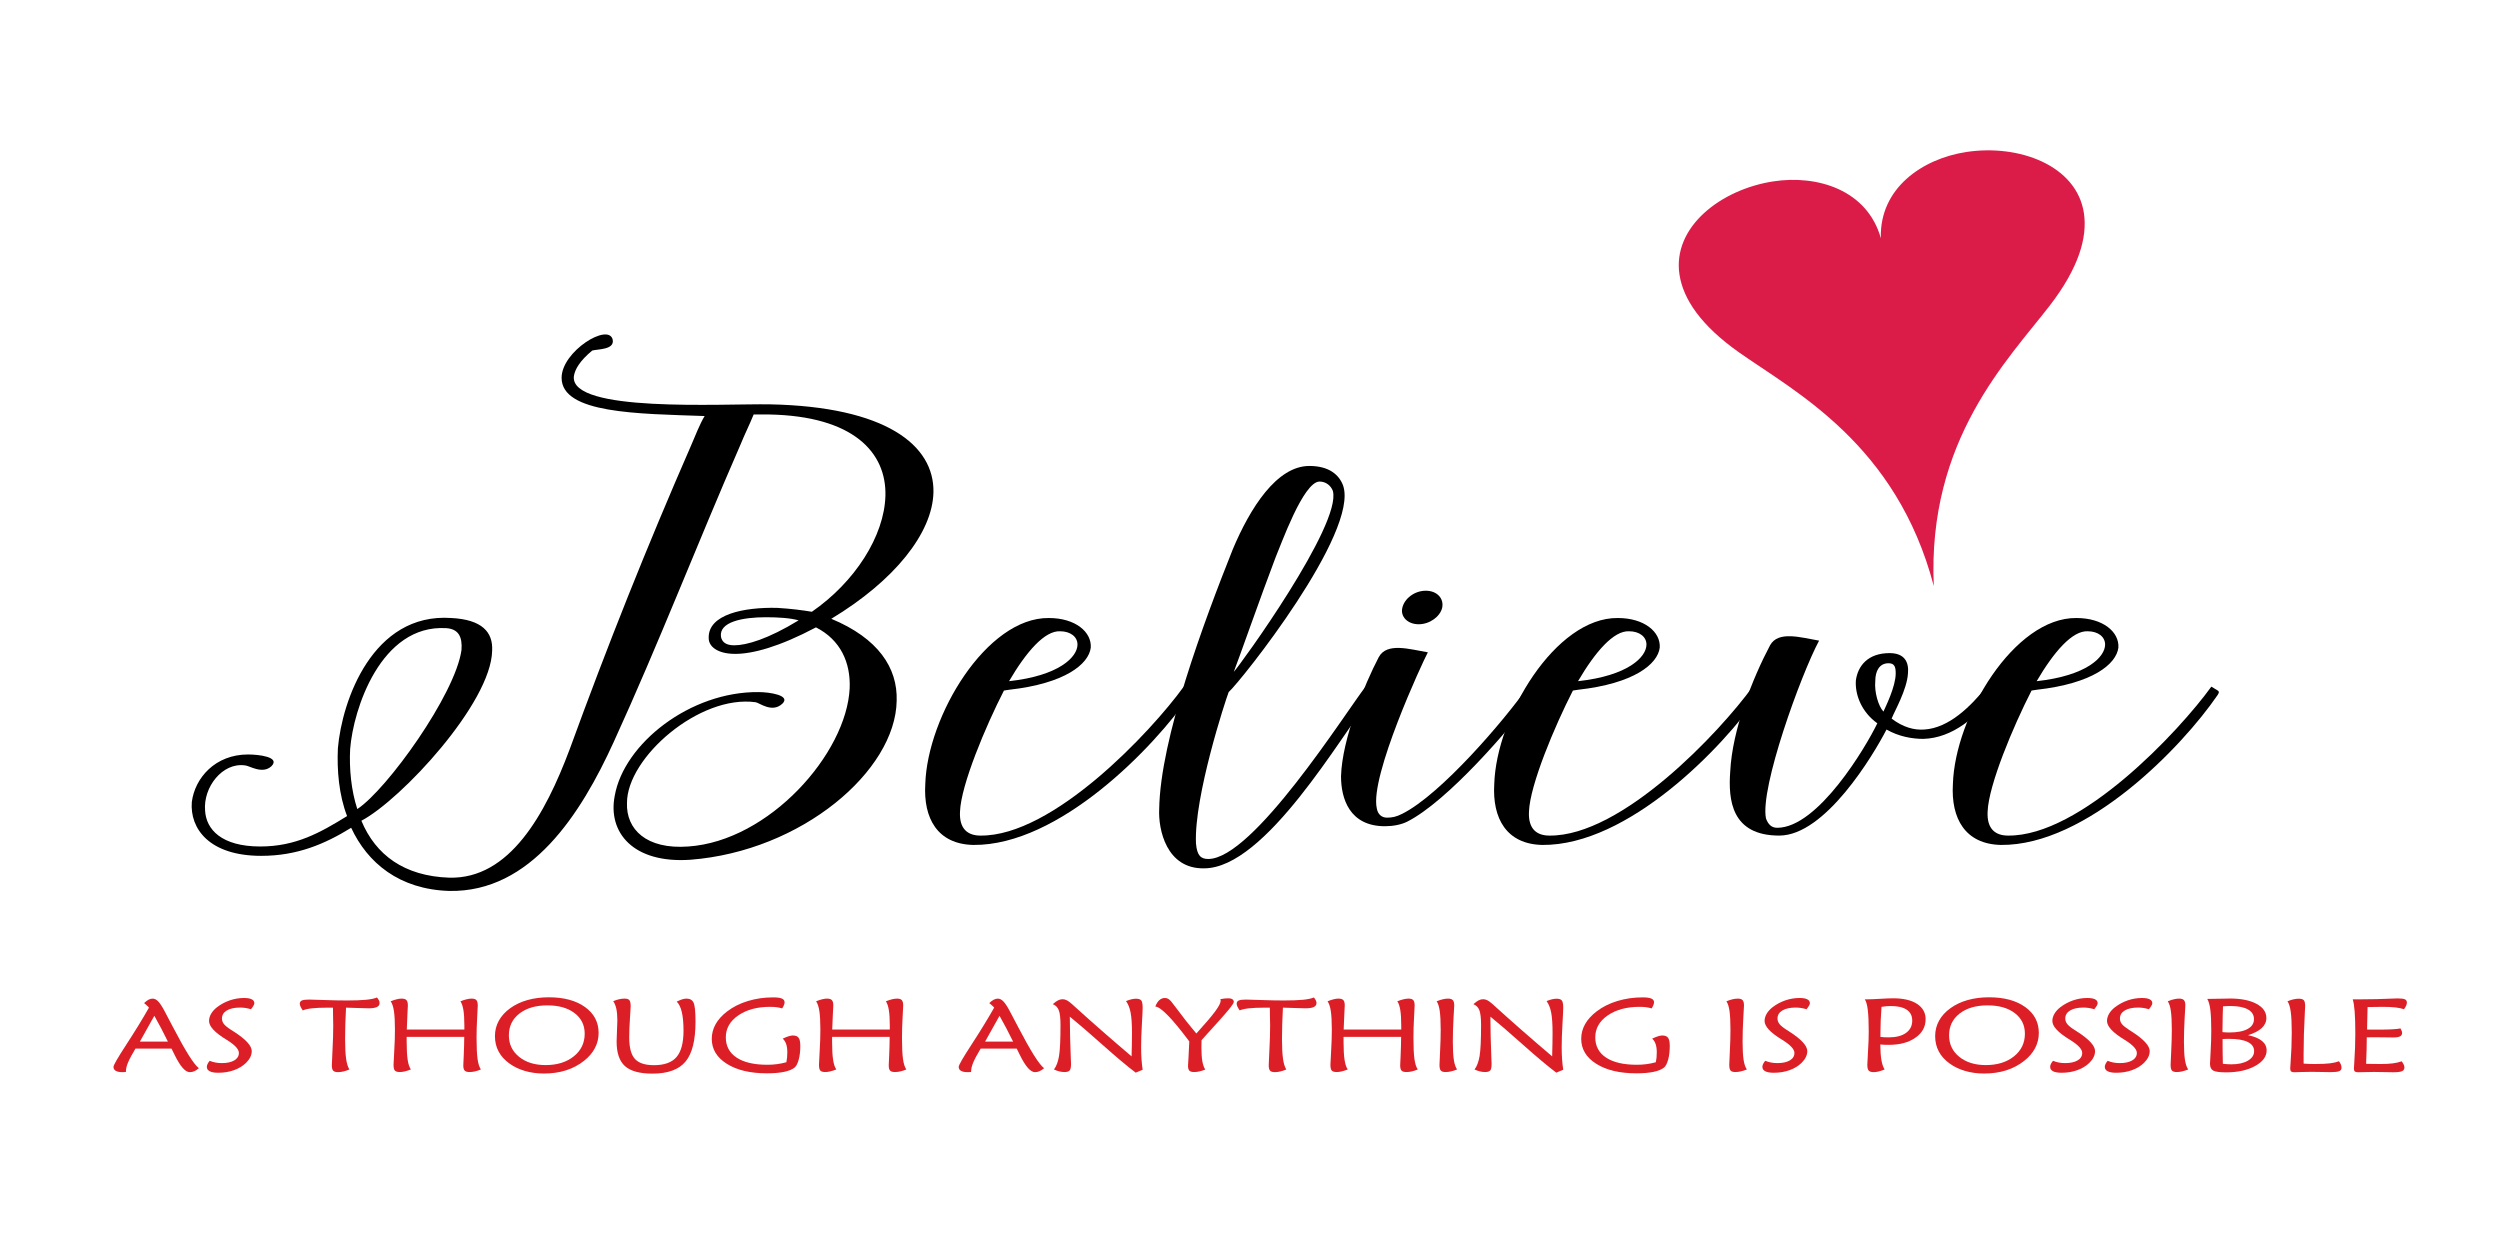 <svg xml:space="preserve" viewBox="0 0 1728 864" height="864px" width="1728px" y="0px" x="0px" xmlns:xlink="http://www.w3.org/1999/xlink" xmlns="http://www.w3.org/2000/svg" id="Layer_1" version="1.1">
<g>
</g>
<g>
	<path d="M574.59,427.713c32.48,13.475,45.896,33.957,45.189,56.596c-0.706,48.51-65.665,104.027-142.629,109.956
		c-39.541,2.694-57.193-18.865-52.25-44.198c6.354-36.113,52.25-72.227,99.558-71.688c7.062,0,22.595,2.156,16.24,8.086
		c-7.061,6.467-15.534-0.539-18.358-1.078c-38.834-5.391-88.967,38.269-88.967,69.531c-0.706,18.326,13.416,32.34,42.365,30.184
		c55.781-3.773,109.443-64.141,111.562-109.418c0.706-17.787-6.354-33.418-23.301-42.041
		c-25.419,13.475-43.777,18.326-55.781,18.326c-12.709,0-18.358-5.391-18.358-10.781c-0.706-16.708,24.713-21.56,47.308-21.021
		c9.179,0.539,17.652,1.617,24.007,2.695c29.655-20.482,50.132-52.283,50.838-80.311c0.706-29.645-21.889-54.978-80.493-56.056
		c-2.825,0-6.355,0-10.592,0c-2.824,7.007-6.354,14.014-9.179,21.021c-29.655,67.915-56.487,137.445-87.554,205.359
		c-22.595,49.588-57.193,104.027-113.68,102.949c-34.599-1.078-56.487-19.404-67.784-43.658
		c-18.358,11.318-37.423,19.403-62.136,19.403c-36.01,0-49.426-18.864-48.014-37.19c2.118-16.709,16.24-32.879,38.834-32.879
		c7.061,0,22.595,1.616,16.24,8.084c-6.355,5.93-15.534-0.539-18.358-0.539c-15.534-2.156-28.95,15.092-27.537,31.263
		c0.706,12.937,11.297,24.794,38.128,24.794c24.713,0,41.659-9.702,60.017-21.021c-5.648-14.553-7.061-31.801-6.354-46.893
		c2.824-32.879,24.007-93.787,78.375-90.013c21.183,1.078,28.949,9.702,28.243,22.638c-0.706,36.113-62.841,102.949-90.379,117.502
		c9.885,23.717,29.656,38.27,60.724,39.348c41.659,1.078,66.372-43.66,83.318-88.936c26.125-71.688,52.957-139.063,84.024-210.211
		c2.825-6.468,5.649-14.014,9.179-19.943c-45.896-1.617-98.852-1.617-98.852-26.411c0-18.326,32.48-38.269,35.305-26.411
		c1.412,7.007-9.885,6.468-14.122,7.546c-8.473,7.007-12.003,12.936-12.709,17.787c-2.824,25.333,102.382,18.865,135.569,19.404
		c79.787,1.617,113.68,28.028,112.974,60.907C644.493,368.423,618.367,401.302,574.59,427.713z M318.987,449.273
		c0.706-9.164-2.118-14.553-10.591-15.092c-45.189-2.696-64.253,56.056-66.372,83.545c-0.706,13.475,0.707,28.566,4.943,41.503
		C267.443,545.754,314.751,479.996,318.987,449.273z M551.995,428.791c-5.648-1.617-14.121-2.156-22.595-2.156
		c-16.24,0-32.479,3.234-31.067,13.474c0.706,3.773,3.53,5.93,9.179,5.93C515.985,446.039,530.813,441.727,551.995,428.791z"></path>
	<path d="M822.43,480.535c-24.713,36.113-90.379,104.027-149.69,103.488c-24.713-0.539-34.599-18.326-33.186-42.042
		c1.412-46.894,42.364-115.346,85.436-114.807c18.358,0,29.656,9.702,28.95,20.482c-1.412,11.318-17.652,24.794-56.487,29.105
		l-3.53,0.539c-12.71,24.795-29.655,65.22-30.361,83.545c-0.706,12.398,5.648,16.71,14.121,16.71
		c50.132,0.538,117.916-71.688,140.511-102.95C823.136,477.84,824.548,477.301,822.43,480.535z M697.452,470.833
		c34.599-3.772,47.308-16.709,47.308-25.333c0-5.391-4.942-9.163-12.003-9.163C722.165,435.799,709.456,450.352,697.452,470.833z"></path>
	<path d="M948.809,480.535c-21.889,28.028-74.139,119.658-116.504,119.658c-26.125,0.539-31.773-26.949-31.067-40.964
		c0.706-48.511,31.067-129.899,50.838-179.488c12.004-28.567,30.361-57.673,52.956-57.673c13.416,0,20.477,5.929,23.301,13.475
		c11.298,32.34-70.608,135.289-79.081,142.835c-2.118,5.391-24.007,72.227-22.595,104.566c0.706,8.624,3.53,10.78,8.473,10.78
		c31.068,0,94.616-100.794,108.737-119.12C948.809,477.84,950.927,477.84,948.809,480.535z M852.781,464.365
		c4.236-4.313,74.845-101.872,68.49-125.048c-1.412-3.773-4.942-6.468-9.179-6.468c-11.298,0-26.831,44.198-30.362,52.283
		C871.846,411.004,855.605,457.357,852.781,464.365z"></path>
	<path d="M1060.367,481.074c-16.946,23.178-60.018,72.766-87.555,86.779c-4.236,2.156-9.886,3.234-15.534,3.234
		c-24.713,0-30.361-19.404-30.361-34.496c0.706-25.873,16.24-63.603,26.125-82.468c5.648-10.241,21.183-5.39,33.892-3.233
		c-3.53,6.467-40.246,85.701-35.304,107.8c0.706,4.312,3.53,6.468,7.061,6.468s6.355-0.539,10.592-2.695
		c26.831-13.475,70.608-64.68,86.849-87.857c4.236,2.156,5.648,2.695,5.648,3.773
		C1061.779,478.918,1061.779,479.457,1060.367,481.074z M969.282,420.167c1.412-6.468,8.473-11.858,16.239-11.858
		c7.768,0,12.71,5.39,11.298,11.858c-1.412,5.929-8.473,11.319-16.24,11.319C972.813,431.486,967.87,426.096,969.282,420.167z"></path>
	<path d="M1215.704,480.535c-24.713,36.113-90.379,104.027-149.69,103.488c-24.713-0.539-34.598-18.326-33.186-42.042
		c1.412-46.894,42.364-115.346,85.436-114.807c18.358,0,29.656,9.702,28.95,20.482c-1.412,11.318-17.652,24.794-56.487,29.105
		l-3.53,0.539c-12.71,24.795-29.655,65.22-30.361,83.545c-0.706,12.398,5.648,16.71,14.121,16.71
		c50.132,0.538,117.916-71.688,140.511-102.95C1216.41,477.84,1217.822,477.301,1215.704,480.535z M1090.727,470.833
		c34.599-3.772,47.308-16.709,47.308-25.333c0-5.391-4.942-9.163-12.003-9.163C1115.439,435.799,1102.73,450.352,1090.727,470.833z"></path>
	<path d="M1378.095,479.996c-11.298,15.092-28.243,30.184-48.72,30.723c-7.768,0-16.946-1.617-25.419-6.467
		c-9.18,17.787-42.365,73.304-74.14,73.304c-33.186,0-35.304-24.794-33.892-44.198c1.412-29.105,15.534-64.68,27.537-87.318
		c5.648-10.24,21.183-5.391,33.893-3.234c-12.71,23.717-40.953,101.871-36.717,122.893c1.412,3.773,3.53,6.469,7.767,6.469
		c28.244,0,61.43-56.057,69.196-72.227c-10.591-7.547-15.533-19.404-14.827-29.645c1.412-10.242,8.473-18.865,23.301-18.865
		c10.591,0,13.415,6.467,12.709,14.014c-0.706,11.318-9.179,25.872-11.297,31.262c7.767,5.93,15.534,8.086,22.595,7.547
		c16.946-1.078,31.773-15.632,43.071-29.646C1378.095,477.301,1380.213,477.301,1378.095,479.996z M1310.311,465.443
		c0-4.313-0.706-7.008-4.942-7.008c-6.355,0-9.18,5.391-9.18,12.397c-0.706,7.546,2.118,17.248,5.649,21.021
		C1303.25,488.62,1310.311,474.605,1310.311,465.443z"></path>
	<path d="M1532.721,480.535c-24.713,36.113-90.379,104.027-149.69,103.488c-24.713-0.539-34.599-18.326-33.186-42.042
		c1.412-46.894,42.364-115.346,85.436-114.807c18.358,0,29.656,9.702,28.95,20.482c-1.412,11.318-17.652,24.794-56.487,29.105
		l-3.53,0.539c-12.71,24.795-29.655,65.22-30.361,83.545c-0.706,12.398,5.648,16.71,14.121,16.71
		c50.132,0.538,117.916-71.688,140.511-102.95C1533.427,477.84,1534.839,477.301,1532.721,480.535z M1407.743,470.833
		c34.599-3.772,47.308-16.709,47.308-25.333c0-5.391-4.942-9.163-12.003-9.163C1432.456,435.799,1419.747,450.352,1407.743,470.833z"></path>
</g>
<g>
	<path d="M118.555,724.793H93.639c-2.457,4.078-4.168,7.277-5.135,9.598s-1.451,4.313-1.451,5.977l-0.046,0.563
		c-0.707,0.07-1.22,0.111-1.542,0.123s-0.622,0.018-0.898,0.018c-1.997,0-3.516-0.311-4.56-0.932
		c-1.044-0.621-1.566-1.529-1.566-2.725s2.978-6.363,8.935-15.504c5.956-9.141,11.16-17.637,15.613-25.488
		c-0.492-0.539-1.021-1.061-1.589-1.564c-0.568-0.504-1.174-1.014-1.819-1.529c1.135-1.078,2.172-1.863,3.108-2.355
		s1.88-0.738,2.833-0.738c1.32,0,2.602,0.65,3.846,1.951c1.243,1.301,2.694,3.51,4.352,6.627c1.443,2.695,3.423,6.457,5.941,11.285
		c8.536,16.383,14.477,25.793,17.823,28.23c-1.167,0.984-2.242,1.688-3.224,2.109c-0.983,0.422-2.011,0.633-3.086,0.633
		c-3.102,0-6.617-4.031-10.546-12.094C119.736,727.195,119.045,725.801,118.555,724.793z M106.672,702.117l-2.21,3.938
		c-3.531,6.328-6.125,10.969-7.783,13.922h19.389c-1.565-3.211-3.131-6.299-4.697-9.264S108.238,704.883,106.672,702.117z" fill="#DC1F26"></path>
	<path d="M144.944,733.23c1.319,0.539,2.663,0.938,4.03,1.195c1.366,0.258,2.816,0.387,4.352,0.387
		c3.653,0,6.532-0.627,8.635-1.881c2.103-1.254,3.155-2.959,3.155-5.115c0-2.578-2.749-5.566-8.244-8.965l-0.046-0.035
		c-0.092-0.047-0.23-0.129-0.415-0.246c-7.952-4.852-11.928-9.141-11.928-12.867c0-1.711,0.491-3.398,1.474-5.063
		c0.982-1.664,2.379-3.188,4.191-4.57c2.732-2.039,5.665-3.592,8.796-4.658s6.355-1.6,9.671-1.6c2.395,0,4.191,0.305,5.388,0.914
		c1.198,0.609,1.796,1.523,1.796,2.742c0,0.422-0.2,0.979-0.599,1.67c-0.399,0.691-0.983,1.506-1.75,2.443
		c-1.198-0.375-2.418-0.662-3.662-0.861c-1.243-0.199-2.51-0.299-3.799-0.299c-3.931,0-7.008,0.674-9.234,2.021
		c-2.227,1.348-3.339,3.193-3.339,5.537c0,1.406,0.453,2.684,1.359,3.832c0.905,1.148,2.602,2.52,5.089,4.113
		c0.369,0.234,0.905,0.574,1.612,1.02c8.351,5.344,12.527,9.867,12.527,13.57c0,1.406-0.33,2.789-0.99,4.148
		c-0.661,1.359-1.651,2.695-2.971,4.008c-2.242,2.18-5.028,3.861-8.359,5.045c-3.332,1.184-6.931,1.775-10.8,1.775
		c-2.61,0-4.583-0.346-5.918-1.037c-1.336-0.691-2.003-1.705-2.003-3.041c0-0.609,0.161-1.26,0.483-1.951
		S144.268,734.027,144.944,733.23z" fill="#DC1F26"></path>
	<path d="M241.521,739.207c-1.474,0.633-2.871,1.102-4.191,1.406c-1.32,0.305-2.564,0.457-3.73,0.457
		c-1.566,0-2.664-0.334-3.293-1.002s-0.944-1.916-0.944-3.744c0-1.195,0.161-4.834,0.483-10.916
		c0.323-6.082,0.484-11.561,0.484-16.436c0-1.242-0.046-3.867-0.138-7.875c-0.031-1.945-0.046-3.48-0.046-4.605h-3.5
		c-4.513,0-8.16,0.152-10.938,0.457c-2.779,0.305-4.92,0.785-6.425,1.441c-0.707-1.031-1.228-1.916-1.565-2.654
		c-0.338-0.738-0.507-1.389-0.507-1.951c0-1.055,0.476-1.799,1.428-2.232c0.951-0.434,2.609-0.65,4.974-0.65
		c1.228,0,4.744,0.105,10.547,0.316c5.803,0.211,11.007,0.316,15.612,0.316c5.557,0,9.986-0.164,13.287-0.492
		c3.3-0.328,5.81-0.855,7.53-1.582c0.614,0.75,1.066,1.436,1.358,2.057c0.292,0.621,0.438,1.201,0.438,1.74
		c0,1.266-0.614,2.197-1.842,2.795c-1.229,0.598-3.132,0.896-5.711,0.896c-0.952,0-3.255-0.063-6.908-0.189
		c-3.654-0.127-6.571-0.217-8.75-0.268c-0.215,4.105-0.376,7.97-0.483,11.594c-0.108,3.625-0.161,6.961-0.161,10.01
		c0,5.841,0.237,10.427,0.714,13.758C239.717,735.185,240.477,737.635,241.521,739.207z" fill="#DC1F26"></path>
	<path d="M281.174,711.609h39.791v-2.777c0-4.477-0.223-8.057-0.668-10.74c-0.445-2.684-1.128-4.682-2.049-5.994
		c1.596-0.633,3.032-1.102,4.306-1.406c1.274-0.305,2.418-0.457,3.431-0.457c1.566,0,2.663,0.352,3.293,1.055
		c0.629,0.703,0.944,1.957,0.944,3.762c0,0.609-0.138,3.381-0.415,8.314c-0.276,4.934-0.414,9.557-0.414,13.869
		c0,6.539,0.23,11.455,0.69,14.748c0.461,3.293,1.228,5.701,2.303,7.225c-1.443,0.609-2.809,1.061-4.099,1.354
		s-2.533,0.439-3.73,0.439c-1.628,0-2.756-0.334-3.385-1.002s-0.944-1.893-0.944-3.674c0-0.117,0.099-2.355,0.299-6.715
		c0.199-4.359,0.314-8.672,0.345-12.938h-39.791v3.516c0,5.227,0.23,9.346,0.691,12.357s1.197,5.232,2.21,6.662
		c-1.474,0.586-2.848,1.031-4.122,1.336c-1.274,0.305-2.434,0.457-3.477,0.457c-1.689,0-2.84-0.34-3.454-1.02
		c-0.614-0.68-0.921-2.016-0.921-4.008c0-0.961,0.161-4.131,0.483-9.51s0.484-10.271,0.484-14.678c0-5.531-0.23-9.826-0.691-12.885
		s-1.213-5.326-2.257-6.803c1.504-0.609,2.886-1.072,4.145-1.389c1.259-0.316,2.395-0.475,3.408-0.475
		c1.596,0,2.717,0.352,3.362,1.055c0.645,0.703,0.967,1.934,0.967,3.691c0,0.352-0.1,2.361-0.299,6.029
		C281.411,704.678,281.266,708.211,281.174,711.609z" fill="#DC1F26"></path>
	<path d="M375.954,742.02c-4.667,0-9.035-0.592-13.103-1.775c-4.069-1.184-7.653-2.9-10.754-5.15
		c-3.316-2.391-5.811-5.168-7.484-8.332c-1.674-3.164-2.51-6.703-2.51-10.617c0-3.82,0.898-7.371,2.694-10.652
		c1.796-3.281,4.444-6.176,7.945-8.684c3.408-2.461,7.369-4.324,11.882-5.59s9.425-1.898,14.737-1.898
		c10.409,0,18.745,2.25,25.008,6.75c6.264,4.5,9.396,10.477,9.396,17.93c0,3.68-0.852,7.154-2.556,10.424s-4.184,6.182-7.438,8.736
		c-3.715,2.953-7.891,5.168-12.527,6.645C386.608,741.281,381.511,742.02,375.954,742.02z M404.14,714.492
		c0-5.93-2.334-10.676-7-14.238c-4.667-3.563-10.915-5.344-18.744-5.344c-8.076,0-14.538,1.887-19.389,5.66
		c-4.852,3.773-7.277,8.801-7.277,15.082c0,6.07,2.349,11.01,7.046,14.818c4.698,3.809,10.807,5.713,18.33,5.713
		c7.982,0,14.484-2.016,19.504-6.047S404.14,720.891,404.14,714.492z" fill="#DC1F26"></path>
	<path d="M423.851,692.027c1.351-0.586,2.679-1.031,3.984-1.336c1.305-0.305,2.586-0.457,3.846-0.457
		c1.627,0,2.74,0.357,3.339,1.072s0.898,2.162,0.898,4.342c0,0.961-0.169,3.82-0.506,8.578c-0.338,4.758-0.507,9.023-0.507,12.797
		c0,7.008,1.305,11.965,3.915,14.871c2.609,2.906,7,4.359,13.172,4.359c7.185,0,12.389-1.875,15.612-5.625
		c3.224-3.75,4.836-9.82,4.836-18.211c0-5.25-0.392-9.539-1.174-12.867c-0.783-3.328-1.958-5.73-3.523-7.207
		c1.351-0.703,2.586-1.23,3.708-1.582c1.121-0.352,2.142-0.527,3.063-0.527c2.395,0,4.03,0.955,4.905,2.865
		c0.875,1.91,1.313,6.287,1.313,13.131c0,12.867-2.311,22.061-6.931,27.58c-4.622,5.52-12.244,8.279-22.866,8.279
		c-8.75,0-15.06-1.723-18.929-5.168s-5.803-9.117-5.803-17.016c0-1.758,0.084-4.254,0.253-7.488c0.168-3.234,0.253-5.59,0.253-7.066
		c0-3.211-0.23-5.889-0.69-8.033C425.555,695.174,424.833,693.41,423.851,692.027z" fill="#DC1F26"></path>
	<path d="M541.014,717.902c1.535-0.727,2.894-1.271,4.076-1.635c1.182-0.363,2.142-0.545,2.878-0.545
		c1.903,0,3.247,0.527,4.03,1.582c0.783,1.055,1.174,2.953,1.174,5.695c0,3.563-0.368,6.691-1.105,9.387
		c-0.737,2.695-1.689,4.535-2.855,5.52c-1.628,1.313-4.046,2.303-7.254,2.971c-3.208,0.668-7.177,1.002-11.905,1.002
		c-11.484,0-20.702-2.186-27.656-6.557c-6.954-4.371-10.431-10.131-10.431-17.279c0-3.586,0.89-6.967,2.671-10.143
		c1.78-3.176,4.436-6.111,7.967-8.807c4.053-3.117,8.834-5.514,14.346-7.189c5.511-1.676,11.352-2.514,17.523-2.514
		c2.702,0,4.682,0.27,5.941,0.809c1.258,0.539,1.888,1.395,1.888,2.566c0,0.539-0.138,1.166-0.415,1.881s-0.691,1.506-1.244,2.373
		c-1.197-0.375-2.472-0.65-3.822-0.826c-1.352-0.176-2.855-0.264-4.514-0.264c-8.935,0-16.273,1.975-22.014,5.924
		c-5.742,3.949-8.612,9.006-8.612,15.17c0,6.047,2.494,10.717,7.484,14.01c4.989,3.293,12.074,4.939,21.254,4.939
		c2.303,0,4.543-0.146,6.724-0.439c2.18-0.293,4.313-0.732,6.401-1.318c0.215-1.031,0.376-2.109,0.484-3.234
		c0.107-1.125,0.161-2.344,0.161-3.656c0-2.203-0.261-4.084-0.783-5.643C542.886,720.123,542.088,718.863,541.014,717.902z" fill="#DC1F26"></path>
	<path d="M575.233,711.609h39.791v-2.777c0-4.477-0.223-8.057-0.668-10.74c-0.445-2.684-1.128-4.682-2.049-5.994
		c1.596-0.633,3.032-1.102,4.306-1.406c1.274-0.305,2.418-0.457,3.431-0.457c1.566,0,2.663,0.352,3.293,1.055
		c0.629,0.703,0.944,1.957,0.944,3.762c0,0.609-0.138,3.381-0.415,8.314c-0.276,4.934-0.414,9.557-0.414,13.869
		c0,6.539,0.23,11.455,0.69,14.748c0.461,3.293,1.228,5.701,2.303,7.225c-1.443,0.609-2.809,1.061-4.099,1.354
		s-2.533,0.439-3.73,0.439c-1.628,0-2.756-0.334-3.385-1.002s-0.944-1.893-0.944-3.674c0-0.117,0.099-2.355,0.299-6.715
		c0.199-4.359,0.314-8.672,0.345-12.938h-39.791v3.516c0,5.227,0.23,9.346,0.691,12.357s1.197,5.232,2.21,6.662
		c-1.474,0.586-2.848,1.031-4.122,1.336c-1.274,0.305-2.434,0.457-3.477,0.457c-1.689,0-2.84-0.34-3.454-1.02
		c-0.614-0.68-0.921-2.016-0.921-4.008c0-0.961,0.161-4.131,0.483-9.51s0.484-10.271,0.484-14.678c0-5.531-0.23-9.826-0.691-12.885
		s-1.213-5.326-2.257-6.803c1.504-0.609,2.886-1.072,4.145-1.389c1.259-0.316,2.395-0.475,3.408-0.475
		c1.596,0,2.717,0.352,3.362,1.055c0.645,0.703,0.967,1.934,0.967,3.691c0,0.352-0.1,2.361-0.299,6.029
		C575.47,704.678,575.325,708.211,575.233,711.609z" fill="#DC1F26"></path>
	<path d="M702.758,724.793h-24.916c-2.457,4.078-4.168,7.277-5.135,9.598s-1.451,4.313-1.451,5.977l-0.046,0.563
		c-0.707,0.07-1.22,0.111-1.542,0.123s-0.622,0.018-0.898,0.018c-1.997,0-3.516-0.311-4.56-0.932
		c-1.044-0.621-1.566-1.529-1.566-2.725s2.978-6.363,8.935-15.504c5.956-9.141,11.16-17.637,15.613-25.488
		c-0.492-0.539-1.021-1.061-1.589-1.564c-0.568-0.504-1.174-1.014-1.819-1.529c1.135-1.078,2.172-1.863,3.108-2.355
		s1.88-0.738,2.833-0.738c1.32,0,2.602,0.65,3.846,1.951c1.243,1.301,2.694,3.51,4.352,6.627c1.443,2.695,3.423,6.457,5.941,11.285
		c8.536,16.383,14.477,25.793,17.823,28.23c-1.167,0.984-2.242,1.688-3.224,2.109c-0.983,0.422-2.011,0.633-3.086,0.633
		c-3.102,0-6.617-4.031-10.546-12.094C703.94,727.195,703.249,725.801,702.758,724.793z M690.876,702.117l-2.21,3.938
		c-3.531,6.328-6.125,10.969-7.783,13.922h19.389c-1.565-3.211-3.131-6.299-4.697-9.264S692.442,704.883,690.876,702.117z" fill="#DC1F26"></path>
	<path d="M785.012,741.422c-5.619-4.219-13.387-10.74-23.304-19.564c-9.917-8.824-17.333-15.205-22.245-19.143
		c0.03,8.813,0.246,18.117,0.645,27.914c0.122,2.602,0.184,4.184,0.184,4.746c0,2.32-0.322,3.838-0.967,4.553
		c-0.645,0.715-1.842,1.072-3.592,1.072c-1.136,0-2.318-0.152-3.546-0.457c-1.229-0.305-2.457-0.75-3.685-1.336
		c1.658-2.156,2.825-5.256,3.5-9.299s1.013-11.174,1.013-21.393c0-4.805-0.391-8.215-1.174-10.23
		c-0.783-2.016-2.157-3.422-4.122-4.219c1.351-1.219,2.548-2.092,3.592-2.619c1.043-0.527,2.087-0.791,3.131-0.791
		c0.982,0,1.95,0.24,2.902,0.721c0.951,0.48,2.118,1.33,3.5,2.549c0.245,0.211,0.813,0.727,1.704,1.547
		c11.759,10.688,24.961,22.254,39.607,34.699c0.092-3.492,0.161-6.574,0.207-9.246c0.046-2.672,0.069-4.957,0.069-6.855
		c0-6.234-0.322-10.986-0.967-14.256c-0.645-3.27-1.704-5.889-3.178-7.857c1.382-0.563,2.632-0.979,3.753-1.248
		c1.121-0.27,2.172-0.404,3.155-0.404c1.75,0,2.955,0.393,3.615,1.178c0.66,0.785,0.99,2.479,0.99,5.08
		c0,1.547-0.177,5.35-0.53,11.408c-0.353,6.059-0.529,11.361-0.529,15.908c0,2.953,0.092,5.719,0.276,8.297
		c0.184,2.578,0.444,4.992,0.783,7.242L785.012,741.422z" fill="#DC1F26"></path>
	<path d="M822.04,719.836c-5.895-7.898-10.808-13.863-14.738-17.895c-3.93-4.031-6.847-6.105-8.75-6.223
		c0.737-1.945,1.658-3.416,2.764-4.412c1.105-0.996,2.379-1.494,3.822-1.494c0.798,0,1.52,0.164,2.165,0.492
		c0.645,0.328,1.335,0.902,2.073,1.723c0.306,0.328,1.151,1.418,2.533,3.27c4.974,6.75,9.978,13.102,15.014,19.055
		c6.233-6.867,10.593-11.994,13.08-15.381c2.487-3.387,3.73-5.818,3.73-7.295c0-0.211-0.023-0.404-0.069-0.58
		c-0.046-0.176-0.115-0.334-0.208-0.475c1.043-0.211,2.034-0.363,2.971-0.457c0.936-0.094,1.803-0.141,2.602-0.141
		c1.197,0,2.126,0.217,2.786,0.65s0.99,1.061,0.99,1.881c0,1.219-3.73,5.918-11.191,14.098c-4.576,5.016-8.275,9.117-11.1,12.305
		c0,0.563-0.016,1.389-0.046,2.479c-0.031,1.09-0.046,1.881-0.046,2.373c0,4.078,0.214,7.342,0.645,9.791
		c0.43,2.449,1.105,4.342,2.026,5.678c-1.474,0.586-2.84,1.02-4.099,1.301c-1.259,0.281-2.472,0.422-3.638,0.422
		c-1.566,0-2.656-0.322-3.27-0.967c-0.615-0.645-0.921-1.787-0.921-3.428c0-0.328,0.115-2.338,0.346-6.029
		C821.74,726.885,821.917,723.305,822.04,719.836z" fill="#DC1F26"></path>
	<path d="M889.096,739.207c-1.475,0.633-2.871,1.102-4.191,1.406s-2.564,0.457-3.73,0.457
		c-1.566,0-2.664-0.334-3.293-1.002s-0.943-1.916-0.943-3.744c0-1.195,0.16-4.834,0.482-10.916
		c0.323-6.082,0.484-11.561,0.484-16.436c0-1.242-0.047-3.867-0.139-7.875c-0.031-1.945-0.046-3.48-0.046-4.605h-3.5
		c-4.513,0-8.159,0.152-10.938,0.457c-2.779,0.305-4.92,0.785-6.425,1.441c-0.707-1.031-1.228-1.916-1.565-2.654
		c-0.338-0.738-0.507-1.389-0.507-1.951c0-1.055,0.476-1.799,1.428-2.232c0.951-0.434,2.609-0.65,4.974-0.65
		c1.228,0,4.744,0.105,10.546,0.316s11.008,0.316,15.613,0.316c5.557,0,9.985-0.164,13.287-0.492
		c3.299-0.328,5.81-0.855,7.529-1.582c0.613,0.75,1.066,1.436,1.358,2.057s0.438,1.201,0.438,1.74c0,1.266-0.614,2.197-1.842,2.795
		c-1.229,0.598-3.132,0.896-5.711,0.896c-0.952,0-3.255-0.063-6.908-0.189c-3.654-0.127-6.571-0.217-8.751-0.268
		c-0.215,4.105-0.376,7.97-0.482,11.594c-0.108,3.625-0.162,6.961-0.162,10.01c0,5.841,0.238,10.427,0.715,13.758
		C887.291,735.185,888.051,737.635,889.096,739.207z" fill="#DC1F26"></path>
	<path d="M928.748,711.609h39.791v-2.777c0-4.477-0.223-8.057-0.668-10.74s-1.127-4.682-2.049-5.994
		c1.596-0.633,3.031-1.102,4.307-1.406c1.273-0.305,2.418-0.457,3.431-0.457c1.565,0,2.663,0.352,3.293,1.055
		c0.629,0.703,0.944,1.957,0.944,3.762c0,0.609-0.139,3.381-0.415,8.314s-0.414,9.557-0.414,13.869
		c0,6.539,0.229,11.455,0.69,14.748s1.229,5.701,2.303,7.225c-1.443,0.609-2.809,1.061-4.099,1.354s-2.533,0.439-3.73,0.439
		c-1.628,0-2.756-0.334-3.386-1.002c-0.629-0.668-0.943-1.893-0.943-3.674c0-0.117,0.1-2.355,0.299-6.715s0.314-8.672,0.346-12.938
		h-39.791v3.516c0,5.227,0.23,9.346,0.691,12.357c0.46,3.012,1.197,5.232,2.21,6.662c-1.474,0.586-2.849,1.031-4.122,1.336
		c-1.274,0.305-2.434,0.457-3.477,0.457c-1.689,0-2.841-0.34-3.455-1.02c-0.613-0.68-0.92-2.016-0.92-4.008
		c0-0.961,0.16-4.131,0.482-9.51s0.484-10.271,0.484-14.678c0-5.531-0.23-9.826-0.691-12.885c-0.46-3.059-1.213-5.326-2.256-6.803
		c1.504-0.609,2.885-1.072,4.145-1.389c1.259-0.316,2.395-0.475,3.408-0.475c1.596,0,2.717,0.352,3.361,1.055
		s0.968,1.934,0.968,3.691c0,0.352-0.101,2.361-0.3,6.029S928.84,708.211,928.748,711.609z" fill="#DC1F26"></path>
	<path d="M1007.134,739.207c-1.443,0.586-2.825,1.031-4.146,1.336S1000.41,741,999.213,741
		c-1.629,0-2.74-0.346-3.34-1.037c-0.599-0.691-0.898-2.021-0.898-3.99c0-1.008,0.139-4.189,0.415-9.545s0.415-10.236,0.415-14.643
		c0-5.648-0.224-10.002-0.668-13.061c-0.445-3.059-1.16-5.268-2.142-6.627c1.565-0.633,2.985-1.102,4.26-1.406
		s2.464-0.457,3.569-0.457c1.596,0,2.717,0.352,3.361,1.055c0.646,0.703,0.968,1.957,0.968,3.762c0,0.281-0.161,3.193-0.483,8.736
		s-0.484,10.963-0.484,16.26c0,5.344,0.23,9.504,0.691,12.48S1006.09,737.73,1007.134,739.207z" fill="#DC1F26"></path>
	<path d="M1075.709,741.422c-5.619-4.219-13.387-10.74-23.304-19.564s-17.333-15.205-22.245-19.143
		c0.031,8.813,0.246,18.117,0.646,27.914c0.122,2.602,0.185,4.184,0.185,4.746c0,2.32-0.322,3.838-0.968,4.553
		c-0.645,0.715-1.843,1.072-3.593,1.072c-1.136,0-2.318-0.152-3.545-0.457c-1.229-0.305-2.457-0.75-3.686-1.336
		c1.658-2.156,2.825-5.256,3.5-9.299c0.676-4.043,1.014-11.174,1.014-21.393c0-4.805-0.391-8.215-1.174-10.23
		s-2.158-3.422-4.122-4.219c1.351-1.219,2.548-2.092,3.593-2.619c1.043-0.527,2.087-0.791,3.131-0.791
		c0.982,0,1.949,0.24,2.902,0.721c0.951,0.48,2.117,1.33,3.5,2.549c0.244,0.211,0.813,0.727,1.703,1.547
		c11.76,10.688,24.962,22.254,39.607,34.699c0.092-3.492,0.161-6.574,0.207-9.246c0.047-2.672,0.069-4.957,0.069-6.855
		c0-6.234-0.322-10.986-0.968-14.256c-0.645-3.27-1.703-5.889-3.178-7.857c1.383-0.563,2.633-0.979,3.754-1.248
		s2.172-0.404,3.154-0.404c1.75,0,2.955,0.393,3.615,1.178s0.99,2.479,0.99,5.08c0,1.547-0.177,5.35-0.529,11.408
		c-0.354,6.059-0.529,11.361-0.529,15.908c0,2.953,0.092,5.719,0.276,8.297s0.444,4.992,0.782,7.242L1075.709,741.422z" fill="#DC1F26"></path>
	<path d="M1141.982,717.902c1.534-0.727,2.893-1.271,4.075-1.635c1.182-0.363,2.142-0.545,2.878-0.545
		c1.904,0,3.248,0.527,4.03,1.582c0.783,1.055,1.175,2.953,1.175,5.695c0,3.563-0.369,6.691-1.105,9.387
		c-0.737,2.695-1.689,4.535-2.855,5.52c-1.628,1.313-4.046,2.303-7.254,2.971c-3.209,0.668-7.178,1.002-11.904,1.002
		c-11.484,0-20.702-2.186-27.656-6.557c-6.955-4.371-10.432-10.131-10.432-17.279c0-3.586,0.891-6.967,2.672-10.143
		c1.779-3.176,4.436-6.111,7.967-8.807c4.053-3.117,8.834-5.514,14.346-7.189s11.353-2.514,17.523-2.514
		c2.702,0,4.683,0.27,5.941,0.809s1.889,1.395,1.889,2.566c0,0.539-0.139,1.166-0.414,1.881c-0.277,0.715-0.691,1.506-1.244,2.373
		c-1.197-0.375-2.472-0.65-3.822-0.826c-1.352-0.176-2.855-0.264-4.514-0.264c-8.935,0-16.273,1.975-22.014,5.924
		c-5.742,3.949-8.613,9.006-8.613,15.17c0,6.047,2.494,10.717,7.484,14.01c4.989,3.293,12.074,4.939,21.254,4.939
		c2.303,0,4.544-0.146,6.725-0.439c2.18-0.293,4.313-0.732,6.401-1.318c0.215-1.031,0.376-2.109,0.483-3.234
		s0.162-2.344,0.162-3.656c0-2.203-0.262-4.084-0.783-5.643C1143.854,720.123,1143.057,718.863,1141.982,717.902z" fill="#DC1F26"></path>
	<path d="M1207.426,739.207c-1.443,0.586-2.826,1.031-4.146,1.336c-1.32,0.305-2.579,0.457-3.776,0.457
		c-1.628,0-2.74-0.346-3.339-1.037s-0.898-2.021-0.898-3.99c0-1.008,0.138-4.189,0.415-9.545c0.275-5.355,0.414-10.236,0.414-14.643
		c0-5.648-0.223-10.002-0.668-13.061s-1.159-5.268-2.141-6.627c1.565-0.633,2.984-1.102,4.26-1.406
		c1.273-0.305,2.463-0.457,3.568-0.457c1.597,0,2.718,0.352,3.362,1.055c0.646,0.703,0.968,1.957,0.968,3.762
		c0,0.281-0.162,3.193-0.484,8.736s-0.483,10.963-0.483,16.26c0,5.344,0.23,9.504,0.69,12.48
		C1205.629,735.504,1206.381,737.73,1207.426,739.207z" fill="#DC1F26"></path>
	<path d="M1220.137,733.23c1.319,0.539,2.663,0.938,4.029,1.195s2.816,0.387,4.353,0.387
		c3.653,0,6.532-0.627,8.636-1.881c2.102-1.254,3.154-2.959,3.154-5.115c0-2.578-2.748-5.566-8.244-8.965l-0.046-0.035
		c-0.093-0.047-0.229-0.129-0.415-0.246c-7.951-4.852-11.928-9.141-11.928-12.867c0-1.711,0.49-3.398,1.475-5.063
		c0.981-1.664,2.379-3.188,4.19-4.57c2.732-2.039,5.665-3.592,8.796-4.658c3.133-1.066,6.355-1.6,9.672-1.6
		c2.395,0,4.191,0.305,5.389,0.914s1.796,1.523,1.796,2.742c0,0.422-0.2,0.979-0.599,1.67c-0.399,0.691-0.982,1.506-1.75,2.443
		c-1.197-0.375-2.418-0.662-3.662-0.861c-1.242-0.199-2.51-0.299-3.799-0.299c-3.931,0-7.008,0.674-9.234,2.021
		s-3.339,3.193-3.339,5.537c0,1.406,0.452,2.684,1.358,3.832s2.603,2.52,5.09,4.113c0.368,0.234,0.904,0.574,1.611,1.02
		c8.352,5.344,12.527,9.867,12.527,13.57c0,1.406-0.33,2.789-0.99,4.148s-1.65,2.695-2.971,4.008
		c-2.242,2.18-5.027,3.861-8.359,5.045s-6.931,1.775-10.799,1.775c-2.61,0-4.583-0.346-5.918-1.037
		c-1.336-0.691-2.004-1.705-2.004-3.041c0-0.609,0.161-1.26,0.483-1.951S1219.461,734.027,1220.137,733.23z" fill="#DC1F26"></path>
	<path d="M1302.666,739.207c-1.473,0.609-2.84,1.072-4.099,1.389s-2.411,0.475-3.454,0.475
		c-1.658,0-2.809-0.352-3.454-1.055c-0.645-0.703-0.967-2.051-0.967-4.043c0-1.219,0.161-4.377,0.483-9.475
		s0.483-9.604,0.483-13.518c0-6.492-0.224-11.52-0.667-15.082c-0.446-3.563-1.145-5.953-2.096-7.172h1.98
		c1.902,0,4.827-0.117,8.773-0.352c3.944-0.234,6.931-0.352,8.957-0.352c7,0,12.48,1.283,16.441,3.85s5.941,6.111,5.941,10.635
		c0,5.227-2.35,9.48-7.047,12.762s-10.808,4.922-18.33,4.922c-1.166,0-2.227-0.018-3.178-0.053s-1.873-0.1-2.763-0.193
		c0.03,4.453,0.292,8.074,0.782,10.863C1300.947,735.598,1301.684,737.73,1302.666,739.207z M1299.766,716.742
		c0.858,0.094,1.757,0.164,2.693,0.211s1.957,0.07,3.063,0.07c5.066,0,9.034-1.025,11.905-3.076c2.87-2.051,4.306-4.893,4.306-8.525
		c0-3.281-1.259-5.777-3.775-7.488c-2.519-1.711-6.203-2.566-11.054-2.566c-0.952,0-1.942,0.041-2.97,0.123
		c-1.029,0.082-2.174,0.229-3.432,0.439c-0.246,3.234-0.431,6.357-0.553,9.369c-0.123,3.012-0.184,5.936-0.184,8.771V716.742z" fill="#DC1F26"></path>
	<path d="M1371.426,742.02c-4.667,0-9.034-0.592-13.102-1.775c-4.069-1.184-7.654-2.9-10.754-5.15
		c-3.316-2.391-5.811-5.168-7.484-8.332s-2.51-6.703-2.51-10.617c0-3.82,0.898-7.371,2.693-10.652
		c1.797-3.281,4.445-6.176,7.945-8.684c3.408-2.461,7.369-4.324,11.882-5.59s9.425-1.898,14.737-1.898
		c10.408,0,18.744,2.25,25.008,6.75s9.396,10.477,9.396,17.93c0,3.68-0.853,7.154-2.556,10.424c-1.705,3.27-4.185,6.182-7.438,8.736
		c-3.716,2.953-7.892,5.168-12.526,6.645C1382.08,741.281,1376.982,742.02,1371.426,742.02z M1399.611,714.492
		c0-5.93-2.334-10.676-7-14.238c-4.668-3.563-10.915-5.344-18.744-5.344c-8.076,0-14.538,1.887-19.389,5.66
		c-4.852,3.773-7.277,8.801-7.277,15.082c0,6.07,2.35,11.01,7.047,14.818s10.807,5.713,18.33,5.713
		c7.982,0,14.483-2.016,19.504-6.047C1397.102,726.105,1399.611,720.891,1399.611,714.492z" fill="#DC1F26"></path>
	<path d="M1419.047,733.23c1.319,0.539,2.663,0.938,4.029,1.195s2.816,0.387,4.353,0.387
		c3.653,0,6.532-0.627,8.636-1.881c2.102-1.254,3.154-2.959,3.154-5.115c0-2.578-2.748-5.566-8.244-8.965l-0.046-0.035
		c-0.093-0.047-0.229-0.129-0.415-0.246c-7.951-4.852-11.928-9.141-11.928-12.867c0-1.711,0.49-3.398,1.475-5.063
		c0.981-1.664,2.379-3.188,4.19-4.57c2.732-2.039,5.665-3.592,8.796-4.658c3.133-1.066,6.355-1.6,9.672-1.6
		c2.395,0,4.191,0.305,5.389,0.914s1.796,1.523,1.796,2.742c0,0.422-0.2,0.979-0.599,1.67c-0.399,0.691-0.982,1.506-1.75,2.443
		c-1.197-0.375-2.418-0.662-3.662-0.861c-1.242-0.199-2.51-0.299-3.799-0.299c-3.931,0-7.008,0.674-9.234,2.021
		s-3.339,3.193-3.339,5.537c0,1.406,0.452,2.684,1.358,3.832s2.603,2.52,5.09,4.113c0.368,0.234,0.904,0.574,1.611,1.02
		c8.352,5.344,12.527,9.867,12.527,13.57c0,1.406-0.33,2.789-0.99,4.148s-1.65,2.695-2.971,4.008
		c-2.242,2.18-5.027,3.861-8.359,5.045s-6.931,1.775-10.799,1.775c-2.61,0-4.583-0.346-5.918-1.037
		c-1.336-0.691-2.004-1.705-2.004-3.041c0-0.609,0.161-1.26,0.483-1.951S1418.371,734.027,1419.047,733.23z" fill="#DC1F26"></path>
	<path d="M1456.812,733.23c1.319,0.539,2.663,0.938,4.03,1.195c1.365,0.258,2.816,0.387,4.352,0.387
		c3.653,0,6.531-0.627,8.635-1.881s3.155-2.959,3.155-5.115c0-2.578-2.749-5.566-8.244-8.965l-0.046-0.035
		c-0.092-0.047-0.23-0.129-0.414-0.246c-7.953-4.852-11.929-9.141-11.929-12.867c0-1.711,0.491-3.398,1.474-5.063
		s2.379-3.188,4.191-4.57c2.732-2.039,5.664-3.592,8.797-4.658c3.131-1.066,6.355-1.6,9.671-1.6c2.396,0,4.19,0.305,5.388,0.914
		c1.198,0.609,1.797,1.523,1.797,2.742c0,0.422-0.2,0.979-0.599,1.67c-0.399,0.691-0.983,1.506-1.75,2.443
		c-1.198-0.375-2.418-0.662-3.661-0.861c-1.244-0.199-2.51-0.299-3.8-0.299c-3.931,0-7.009,0.674-9.233,2.021
		c-2.227,1.348-3.34,3.193-3.34,5.537c0,1.406,0.453,2.684,1.359,3.832c0.904,1.148,2.602,2.52,5.088,4.113
		c0.369,0.234,0.906,0.574,1.612,1.02c8.351,5.344,12.526,9.867,12.526,13.57c0,1.406-0.33,2.789-0.989,4.148
		c-0.661,1.359-1.651,2.695-2.971,4.008c-2.241,2.18-5.028,3.861-8.358,5.045c-3.332,1.184-6.932,1.775-10.801,1.775
		c-2.609,0-4.582-0.346-5.918-1.037s-2.003-1.705-2.003-3.041c0-0.609,0.161-1.26,0.483-1.951S1456.136,734.027,1456.812,733.23z" fill="#DC1F26"></path>
	<path d="M1512.492,739.207c-1.443,0.586-2.826,1.031-4.146,1.336c-1.32,0.305-2.579,0.457-3.776,0.457
		c-1.628,0-2.74-0.346-3.339-1.037s-0.898-2.021-0.898-3.99c0-1.008,0.138-4.189,0.415-9.545c0.275-5.355,0.414-10.236,0.414-14.643
		c0-5.648-0.223-10.002-0.668-13.061s-1.159-5.268-2.141-6.627c1.565-0.633,2.984-1.102,4.26-1.406
		c1.273-0.305,2.463-0.457,3.568-0.457c1.597,0,2.718,0.352,3.362,1.055c0.646,0.703,0.968,1.957,0.968,3.762
		c0,0.281-0.162,3.193-0.484,8.736s-0.483,10.963-0.483,16.26c0,5.344,0.23,9.504,0.69,12.48
		C1510.695,735.504,1511.447,737.73,1512.492,739.207z" fill="#DC1F26"></path>
	<path d="M1553.803,715.512c4.236,0.867,7.445,2.186,9.625,3.955s3.27,3.955,3.27,6.557
		c0,4.266-2.656,7.863-7.967,10.793c-5.313,2.93-11.99,4.395-20.034,4.395c-4.483,0-7.461-0.41-8.935-1.23s-2.211-2.402-2.211-4.746
		c0-0.563,0.146-3.381,0.438-8.455c0.292-5.074,0.438-9.838,0.438-14.291c0-6.328-0.215-11.174-0.645-14.537
		s-1.137-5.865-2.118-7.506c4.329,0,8.812-0.07,13.448-0.211c1.135-0.047,1.811-0.07,2.025-0.07c7.799,0,13.979,1.225,18.537,3.674
		c4.561,2.449,6.84,5.713,6.84,9.791c0,2.648-1.067,4.969-3.201,6.961C1561.178,712.582,1558.008,714.223,1553.803,715.512z
		 M1536.531,695.578c-0.092,1.898-0.16,4.143-0.207,6.732c-0.045,2.59-0.1,6.287-0.16,11.092c0.858,0.094,1.688,0.158,2.486,0.193
		c0.798,0.035,1.566,0.053,2.303,0.053c5.435,0,9.625-0.803,12.572-2.408c2.948-1.605,4.422-3.873,4.422-6.803
		s-1.404-5.174-4.214-6.732s-6.81-2.338-11.997-2.338c-0.829,0-1.674,0.018-2.533,0.053S1537.453,695.508,1536.531,695.578z
		 M1536.256,718.184v4.957c0,1.688,0.015,3.445,0.046,5.273c0.03,1.828,0.076,4.125,0.138,6.891c1.044,0.117,2.057,0.205,3.04,0.264
		c0.981,0.059,1.949,0.088,2.901,0.088c4.697,0,8.481-0.838,11.353-2.514c2.87-1.676,4.306-3.861,4.306-6.557
		c0-2.813-1.474-4.939-4.421-6.381s-7.292-2.162-13.034-2.162c-0.49,0-1.021,0.006-1.588,0.018
		C1538.428,718.072,1537.514,718.113,1536.256,718.184z" fill="#DC1F26"></path>
	<path d="M1592.258,735.164c1.29,0.094,2.572,0.164,3.846,0.211s2.541,0.07,3.8,0.07
		c4.421,0,7.905-0.152,10.454-0.457s4.652-0.797,6.311-1.477c0.613,0.797,1.066,1.564,1.357,2.303
		c0.292,0.738,0.438,1.482,0.438,2.232c0,1.125-0.537,1.91-1.611,2.355c-1.075,0.445-3.086,0.668-6.033,0.668
		c-1.044,0-3.024-0.035-5.941-0.105s-5.296-0.105-7.139-0.105c-2.609,0-5.234,0.047-7.875,0.141s-3.977,0.141-4.006,0.141
		c-1.045,0-1.781-0.188-2.211-0.563c-0.431-0.375-0.645-1.031-0.645-1.969c0-0.469,0.076-1.688,0.229-3.656
		c0.553-7.43,0.829-14.484,0.829-21.164c0-6.281-0.23-11.098-0.691-14.449c-0.46-3.352-1.213-5.766-2.256-7.242
		c1.412-0.586,2.756-1.031,4.029-1.336s2.51-0.457,3.708-0.457c1.719,0,2.894,0.334,3.522,1.002s0.945,2.045,0.945,4.131
		c0,0.609-0.078,2.227-0.23,4.852c-0.553,10.055-0.83,19.547-0.83,28.477V735.164z" fill="#DC1F26"></path>
	<path d="M1661.662,697.582c-1.627-0.563-3.6-0.979-5.918-1.248s-5.258-0.404-8.818-0.404
		c-1.475,0-4.207,0.035-8.198,0.105c-0.983,0.023-1.735,0.035-2.257,0.035l-0.368,15.539c0.829,0.047,1.719,0.07,2.671,0.07
		c0.951,0,2.456,0,4.514,0c4.082,0,7.453-0.07,10.109-0.211c2.654-0.141,4.598-0.352,5.826-0.633
		c0.367,0.656,0.645,1.236,0.828,1.74s0.275,0.955,0.275,1.354c0,1.125-0.475,1.934-1.428,2.426
		c-0.951,0.492-2.518,0.738-4.697,0.738c-0.705,0-2.447-0.023-5.227-0.07s-5.182-0.07-7.207-0.07c-1.536,0-2.718,0.006-3.547,0.018
		c-0.828,0.012-1.597,0.029-2.303,0.053c0,2.648-0.039,5.467-0.115,8.455s-0.191,6.264-0.346,9.826c0.307,0,0.768,0.012,1.383,0.035
		c4.021,0.07,6.892,0.105,8.611,0.105c3.285,0,6.086-0.146,8.404-0.439s4.383-0.768,6.195-1.424c0.676,0.891,1.158,1.67,1.451,2.338
		c0.291,0.668,0.438,1.283,0.438,1.846c0,1.242-0.537,2.115-1.613,2.619c-1.074,0.504-3.115,0.756-6.125,0.756
		c-1.473,0-3.684-0.035-6.631-0.105s-5.144-0.105-6.586-0.105c-3.255,0-6.51,0.059-9.764,0.176c-0.676,0.023-1.09,0.035-1.244,0.035
		c-1.074,0-1.834-0.188-2.279-0.563s-0.668-1.031-0.668-1.969c0-0.492,0.076-1.746,0.23-3.762c0.49-7.266,0.736-14.074,0.736-20.426
		c0-6.305-0.146-11.355-0.438-15.152c-0.291-3.797-0.744-6.645-1.357-8.543h5.848c7.186,0,14.568-0.176,22.152-0.527
		c1.627-0.07,2.609-0.105,2.947-0.105c2.488,0,4.191,0.211,5.113,0.633c0.92,0.422,1.381,1.172,1.381,2.25
		c0,0.609-0.16,1.295-0.482,2.057S1662.338,696.645,1661.662,697.582z" fill="#DC1F26"></path>
</g>
<g>
	<path d="M1201.965,243.534c-26.354-18.611-38.542-36.864-41.106-53.71c-5.022-32.99,28.659-58.944,64.98-64.474
		c30.345-4.62,64.878,5.922,74.198,39.335c-1.045-34.672,28.788-55.014,59.133-59.634c36.32-5.529,76.2,9.226,81.223,42.216
		c2.564,16.846-3.639,37.899-23.26,63.509c-29.055,37.817-85.096,93.031-80.496,194.311
		C1310.889,307.027,1240.955,270.992,1201.965,243.534z" fill="#DC1C48"></path>
</g>
</svg>
